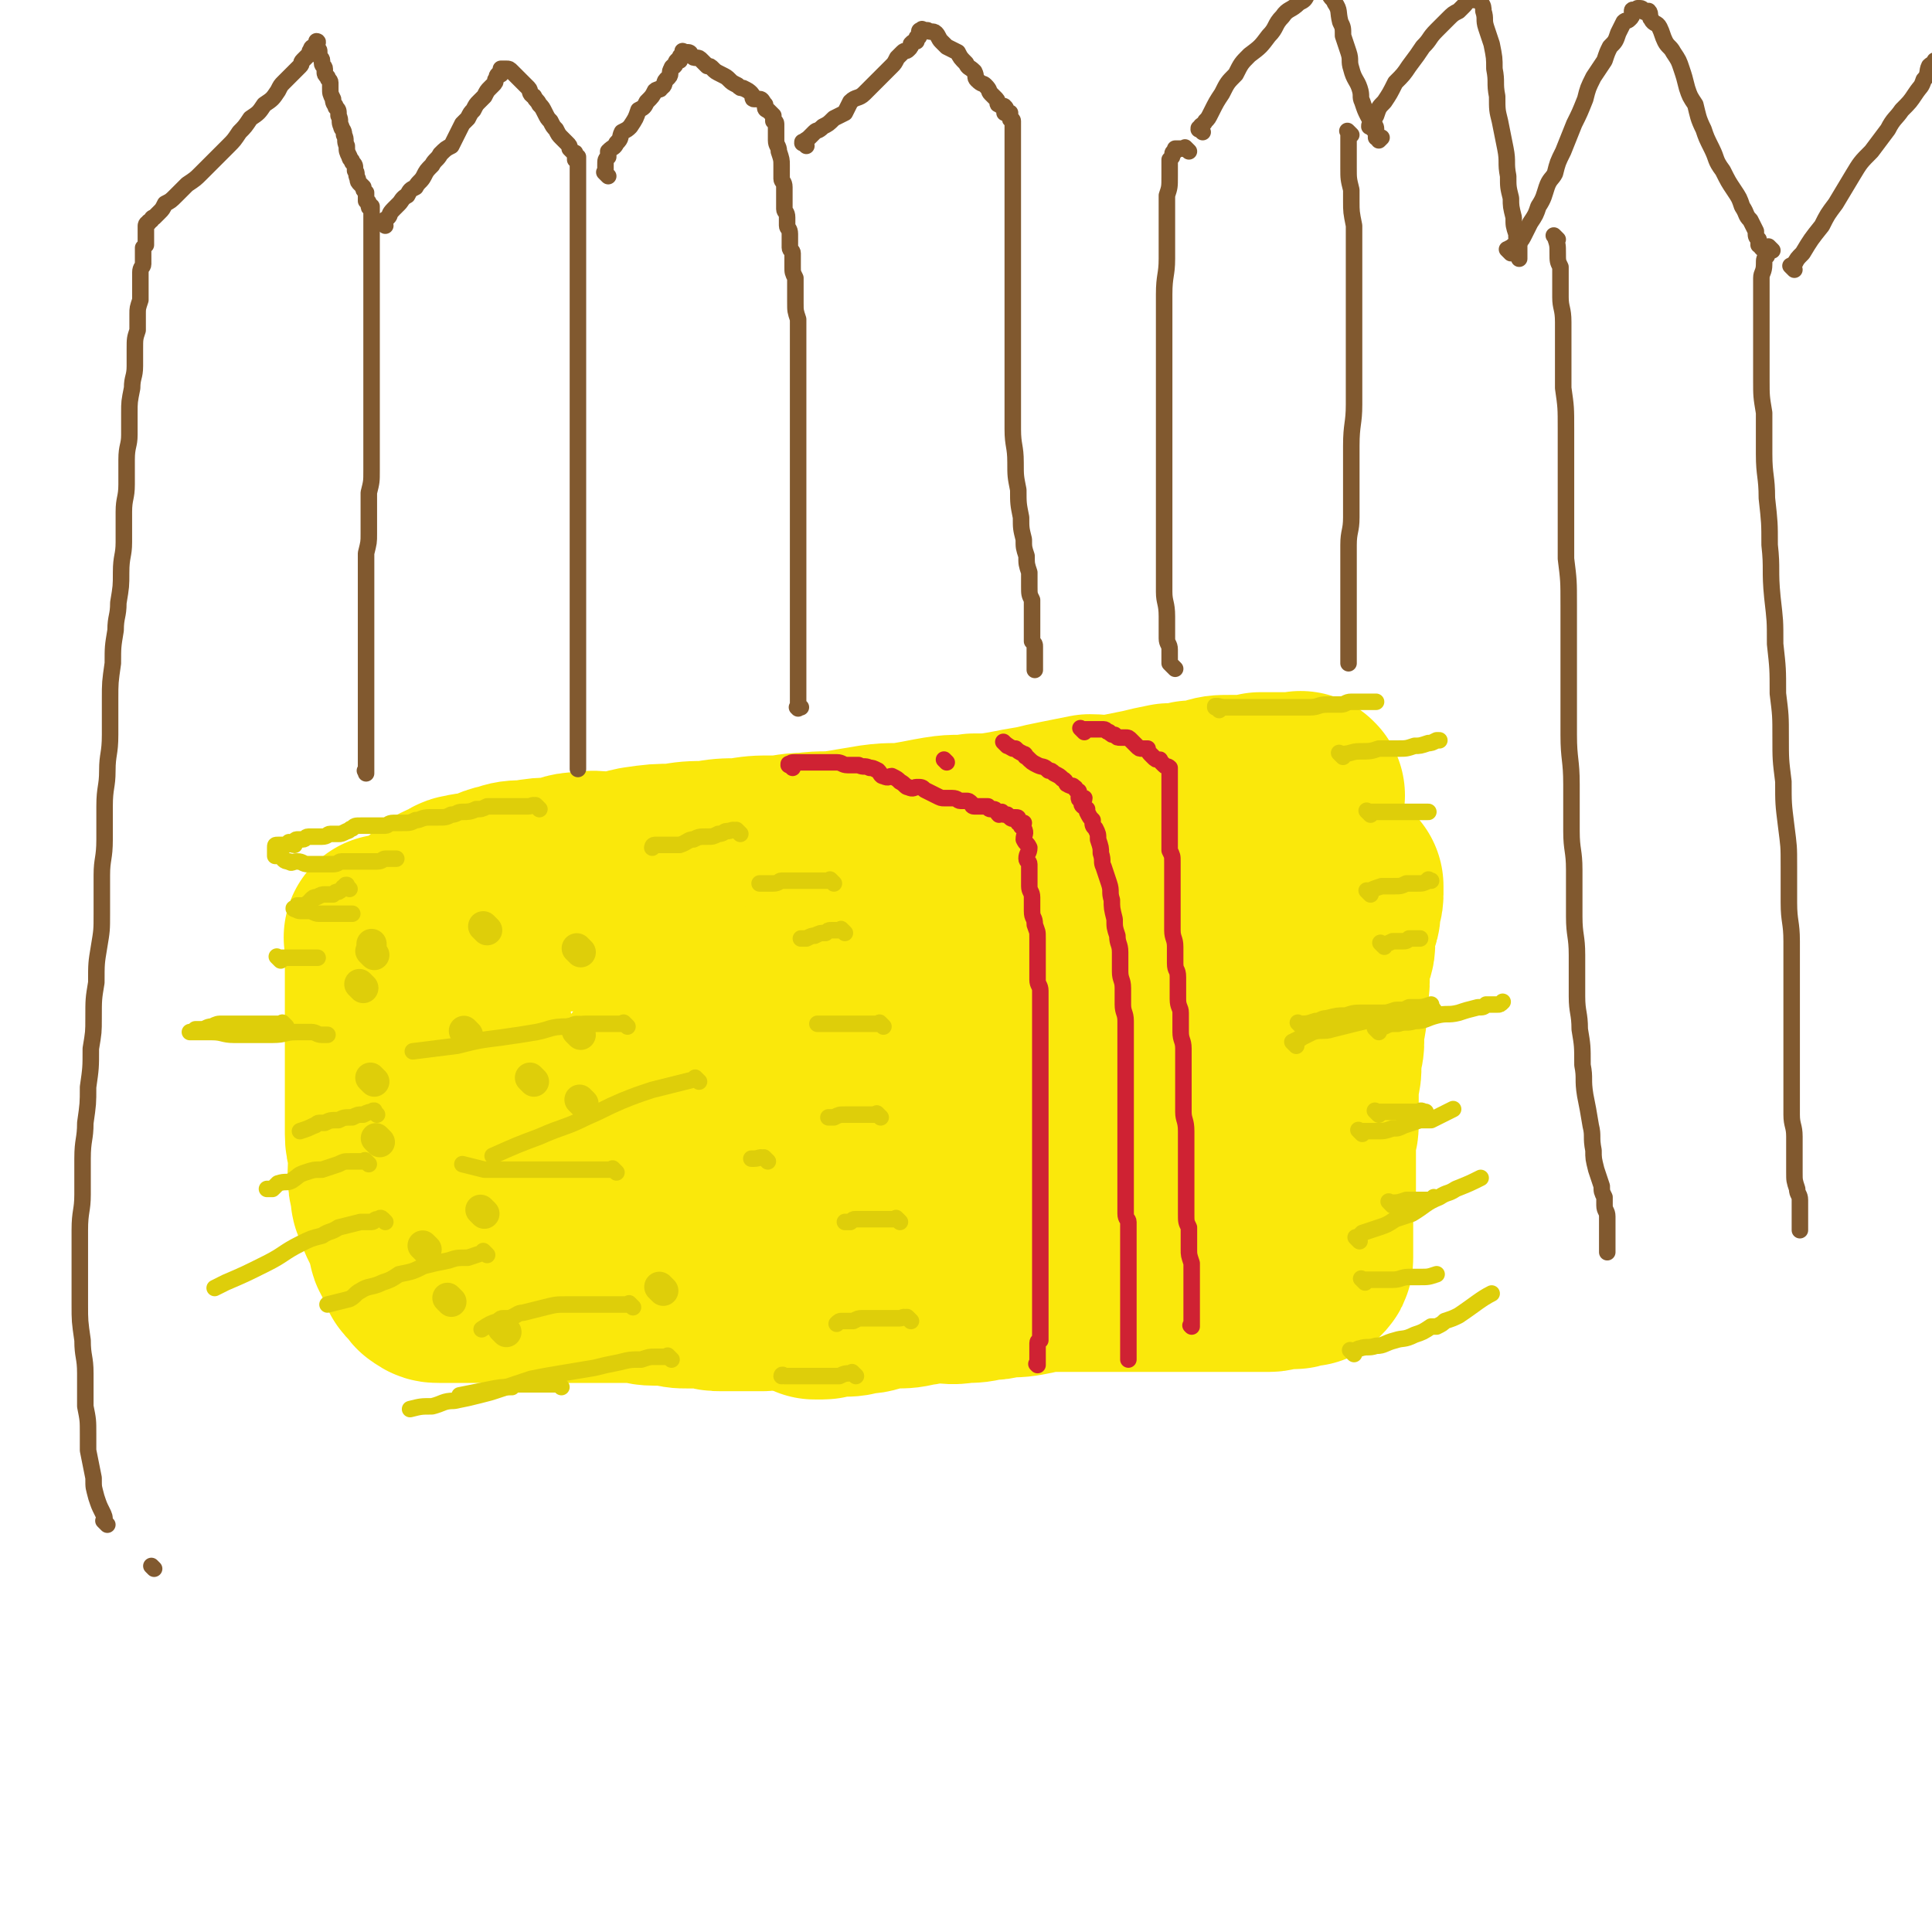 <svg viewBox='0 0 702 702' version='1.1' xmlns='http://www.w3.org/2000/svg' xmlns:xlink='http://www.w3.org/1999/xlink'><g fill='none' stroke='rgb(250,232,11)' stroke-width='75' stroke-linecap='round' stroke-linejoin='round'><path d='M142,342c-1,-1 -1,-1 -1,-1 -1,-1 0,0 0,0 0,0 0,0 0,0 0,2 0,2 0,3 0,2 0,2 0,4 0,3 0,3 0,5 0,2 0,2 0,3 0,4 0,4 0,7 0,4 0,4 0,7 0,4 0,4 0,7 0,3 0,3 0,7 0,4 0,4 0,7 0,4 0,4 0,7 0,4 0,4 0,7 0,4 0,4 0,7 0,4 1,3 1,7 1,3 0,3 0,7 0,3 0,3 1,7 0,2 0,2 1,4 1,3 1,3 2,5 1,2 1,2 2,4 1,2 1,2 1,4 1,2 0,2 1,3 0,1 1,1 1,2 1,1 0,1 1,2 0,1 0,1 1,2 0,1 0,1 1,2 0,0 1,0 1,0 1,1 0,1 1,2 0,0 0,1 1,1 1,1 1,1 3,1 1,0 1,0 3,0 2,0 2,0 5,0 2,0 2,0 5,0 3,0 3,0 6,0 4,0 4,0 7,0 4,0 4,0 7,0 3,0 3,0 7,0 3,0 3,0 7,0 4,0 4,0 8,0 3,0 3,0 7,0 4,0 4,0 8,0 4,0 4,1 8,1 3,0 3,0 6,0 3,1 3,1 6,1 4,0 4,0 7,0 3,1 3,1 5,1 2,0 2,0 5,0 1,0 1,0 3,0 1,0 1,0 2,0 1,0 1,0 2,0 1,0 1,0 2,0 0,0 0,0 1,0 1,0 1,0 1,-1 1,-1 0,-1 1,-2 1,-1 1,-1 2,-2 1,-2 1,-2 2,-4 1,-2 0,-2 1,-4 1,-3 1,-3 2,-5 1,-4 1,-4 2,-7 1,-4 1,-4 1,-7 0,-3 1,-3 1,-7 0,-3 0,-3 0,-7 0,-4 1,-4 1,-8 0,-4 0,-4 0,-7 0,-4 0,-4 0,-8 0,-4 0,-4 0,-8 0,-4 0,-4 0,-7 0,-4 0,-4 0,-8 0,-3 0,-3 0,-6 0,-3 0,-3 0,-5 0,-2 0,-2 0,-5 0,-2 0,-2 0,-4 0,-1 -1,-1 -1,-3 0,-1 0,-1 -1,-2 0,-1 0,-1 -1,-2 0,-1 0,-1 -1,-2 -1,0 -1,0 -3,-1 -1,0 -1,-1 -2,-1 -2,-1 -2,-1 -4,-2 -3,-1 -3,-1 -5,-1 -2,-1 -2,-1 -4,-1 -3,-1 -3,0 -6,-1 -3,-1 -3,-1 -6,-2 -4,-2 -4,-2 -7,-2 -4,-1 -4,-1 -8,-1 -5,-1 -5,-1 -9,-1 -4,-1 -4,-2 -8,-2 -4,-1 -4,-1 -8,-1 -5,-1 -5,-1 -10,-1 -4,-1 -4,-1 -9,-1 -3,0 -3,0 -7,0 -4,0 -4,0 -7,-1 -3,0 -3,-1 -6,-1 -2,0 -2,0 -5,0 -1,0 -1,0 -3,0 -1,0 -1,0 -2,0 -1,0 -1,1 -1,2 0,1 0,1 0,3 0,2 0,2 0,5 0,4 0,4 0,8 1,6 1,6 2,12 1,7 0,7 1,14 1,7 1,7 2,14 1,6 1,6 2,13 1,5 1,5 2,11 0,4 0,4 1,8 0,3 0,3 2,6 1,2 1,2 3,3 2,2 2,2 4,3 3,0 3,-1 6,-2 4,-1 4,-1 8,-3 5,-3 5,-3 10,-7 6,-4 6,-4 11,-8 5,-5 5,-5 10,-10 4,-4 3,-5 8,-9 3,-3 3,-3 6,-6 2,-3 1,-3 4,-6 1,-1 1,-1 2,-1 1,-1 1,-1 1,-1 1,0 0,1 0,2 0,2 0,2 0,5 0,3 -1,3 -1,7 -1,4 0,4 -1,8 -1,4 -1,4 -1,8 0,3 0,3 0,6 0,3 0,3 0,6 0,2 0,2 1,4 0,1 1,1 1,2 '/><path d='M161,333c-1,-1 -1,-1 -1,-1 -1,-1 0,0 0,0 0,0 0,0 0,0 0,0 0,0 0,0 -1,-1 0,0 0,0 1,-1 0,-2 1,-2 2,-2 2,-1 4,-2 2,-1 2,-2 4,-2 3,-1 3,0 6,-1 5,-1 4,-2 9,-3 3,-1 3,-1 7,-1 6,-1 6,-1 11,-1 5,-1 5,-2 9,-2 6,-1 6,0 11,0 5,0 5,-1 10,-2 7,-1 7,-1 13,-1 6,-1 6,-1 12,-1 6,-1 6,-1 12,-1 6,-1 6,-1 12,-1 6,0 6,-1 12,-1 7,-1 7,0 13,-1 6,-1 6,-1 12,-2 7,-1 7,0 13,-1 6,-1 5,-1 11,-2 6,-1 6,0 12,-1 6,0 6,0 12,-1 5,-1 5,-1 11,-2 4,-1 4,-1 9,-2 5,-1 5,-1 10,-2 5,0 5,1 10,0 5,-1 5,-1 10,-2 4,-1 4,-1 9,-2 4,0 4,0 8,-1 3,0 3,0 7,-1 3,-1 3,-1 7,-1 3,0 3,0 6,0 2,0 2,0 5,-1 3,0 3,0 5,0 1,0 1,0 3,0 1,0 1,0 2,0 1,0 1,0 2,0 1,0 1,0 2,0 0,0 0,0 0,0 1,0 1,0 1,0 0,0 0,0 0,0 0,0 0,0 0,0 -1,-1 0,0 0,0 '/><path d='M285,366c-1,-1 -1,-1 -1,-1 -1,-1 0,0 0,0 0,0 0,0 1,0 1,0 1,0 3,0 1,0 1,0 3,-1 2,0 2,0 4,-1 3,0 3,-1 6,-2 1,0 1,0 3,0 3,-1 3,-1 6,-2 3,0 3,0 6,-2 3,-1 3,-1 6,-2 4,-1 4,0 8,-1 4,-2 4,-2 8,-3 4,-1 4,-1 8,-2 3,-1 3,-1 7,-2 5,-1 5,-1 9,-2 5,-1 5,-1 9,-2 5,-1 5,-2 10,-2 3,-1 4,0 7,-1 5,-1 5,-1 10,-2 3,-1 3,-2 7,-2 4,-1 4,0 9,-1 4,-1 4,-1 9,-2 3,-1 4,0 7,-1 4,0 4,-1 7,-1 3,-1 3,-1 6,-1 3,-1 3,-1 6,-1 3,0 3,0 5,0 2,0 2,0 4,0 2,0 2,0 5,-1 2,0 2,0 4,-1 1,0 1,0 3,-1 1,0 1,-1 3,-1 1,0 1,0 3,0 1,0 1,-1 2,-1 1,0 1,0 3,0 1,0 1,-1 2,-1 1,-1 1,-1 2,-1 0,0 0,0 1,0 0,0 0,0 0,0 1,0 1,0 1,0 0,0 0,0 0,0 0,1 0,1 0,1 0,1 0,1 0,2 0,0 0,0 0,0 0,2 -1,2 -1,3 0,1 0,1 0,2 0,2 0,2 -1,4 -1,2 -1,2 -1,4 0,3 0,3 0,5 0,2 -1,2 -1,4 -1,3 -1,3 -1,5 0,3 0,3 0,5 0,2 -1,2 -1,5 0,3 0,3 0,6 0,3 -1,3 -1,6 0,2 0,2 0,5 0,2 -1,2 -1,5 0,2 0,2 0,4 0,3 -1,3 -1,5 0,2 0,2 0,4 0,2 0,2 0,3 0,2 0,2 0,4 0,2 0,2 0,4 0,2 0,2 -1,4 0,2 0,2 0,4 0,1 0,1 0,3 0,1 0,1 0,3 0,2 0,2 0,4 0,1 0,1 0,2 0,2 0,2 0,3 0,2 0,2 0,4 -1,1 -1,1 -1,2 0,2 0,2 0,4 0,0 0,0 0,1 0,1 0,1 0,2 0,1 0,1 0,2 0,1 0,1 0,2 0,0 0,0 0,1 0,1 0,1 0,2 0,0 0,0 0,0 0,1 0,1 0,1 0,1 0,1 0,1 0,1 0,1 0,1 0,1 0,1 0,2 0,1 0,1 0,1 0,1 0,1 -1,2 0,0 0,0 -1,0 -1,0 -1,0 -2,0 -1,0 -1,1 -2,1 -1,0 -1,0 -2,0 -1,0 -1,0 -3,0 -2,0 -2,1 -4,1 -1,0 -1,0 -3,0 -3,0 -3,0 -5,0 -4,0 -4,0 -7,0 -3,0 -3,0 -6,0 -4,0 -4,0 -7,0 -4,0 -4,0 -8,0 -4,0 -4,0 -8,0 -4,0 -4,0 -8,0 -5,0 -5,0 -9,0 -4,0 -4,0 -9,0 -4,0 -4,0 -8,0 -4,0 -4,0 -8,1 -5,1 -5,1 -10,1 -4,1 -4,1 -7,1 -4,1 -4,1 -8,1 -5,1 -5,0 -10,0 -4,0 -4,1 -7,1 -4,1 -4,1 -8,1 -3,0 -3,0 -7,1 -3,1 -3,1 -6,1 -3,1 -3,1 -6,1 -2,0 -2,0 -4,0 -2,0 -2,1 -3,1 -1,0 -1,0 -2,0 -1,0 -1,0 -1,0 1,-1 2,-2 4,-3 3,-2 4,-1 8,-3 6,-3 5,-3 11,-7 8,-4 8,-4 16,-7 9,-5 9,-5 18,-9 10,-5 10,-5 20,-10 10,-5 10,-5 20,-9 10,-4 10,-4 19,-8 7,-3 7,-3 15,-7 6,-2 6,-2 11,-5 5,-2 5,-2 9,-4 3,-1 3,-1 6,-3 1,0 1,-1 1,-1 1,-1 2,-1 2,-1 -1,-1 -2,-1 -3,-1 -3,0 -3,0 -6,0 -5,0 -5,0 -10,0 -6,1 -6,1 -12,2 -7,2 -7,1 -15,3 -7,2 -8,2 -15,5 -9,3 -9,3 -18,6 -7,3 -7,3 -13,7 -7,3 -7,4 -14,7 -6,2 -7,2 -12,4 -4,2 -3,3 -7,4 -1,1 -2,0 -3,1 -1,0 -2,2 -1,2 0,0 1,-1 2,-2 5,-2 5,-2 9,-3 7,-3 8,-2 14,-5 9,-3 9,-3 16,-7 8,-4 8,-4 15,-8 7,-3 7,-3 13,-6 5,-3 5,-3 9,-6 3,-2 3,-2 5,-4 1,-1 1,-2 1,-3 0,-1 -1,-1 -2,-1 -4,-1 -4,-1 -7,-1 -7,-1 -7,-1 -13,-1 -8,0 -8,1 -17,2 -10,2 -10,1 -20,4 -10,2 -9,2 -19,5 -9,3 -9,2 -18,5 -8,2 -8,3 -16,5 -5,2 -5,2 -10,4 -3,1 -3,1 -7,3 -1,0 -3,0 -2,1 3,0 5,0 10,-1 7,-1 7,-1 15,-3 9,-2 9,-2 18,-4 9,-2 9,-2 18,-5 7,-3 7,-3 15,-6 5,-2 5,-2 11,-5 3,-1 3,-1 6,-4 1,-1 1,-1 1,-2 0,-1 0,-1 -1,-1 -2,-1 -2,-2 -5,-2 -4,-1 -4,-1 -9,-1 -5,0 -5,1 -10,1 -6,1 -6,1 -11,1 -5,1 -5,0 -10,1 -1,0 -1,1 -2,1 -1,0 -1,0 -2,0 -5,2 -5,2 -9,4 '/></g>
<g fill='none' stroke='rgb(222,206,10)' stroke-width='11' stroke-linecap='round' stroke-linejoin='round'><path d='M136,347c-1,-1 -1,-1 -1,-1 -1,-1 0,0 0,0 0,0 0,0 0,0 0,-2 0,-2 0,-3 0,0 0,0 0,0 '/><path d='M177,338c-1,-1 -1,-1 -1,-1 -1,-1 0,0 0,0 0,0 0,0 0,0 0,0 0,0 0,0 '/><path d='M211,346c-1,-1 -1,-1 -1,-1 -1,-1 0,0 0,0 0,0 0,0 0,0 0,0 0,0 0,0 -1,-1 0,0 0,0 '/><path d='M132,359c-1,-1 -1,-1 -1,-1 -1,-1 0,0 0,0 0,0 0,0 0,0 '/><path d='M136,393c-1,-1 -1,-1 -1,-1 -1,-1 0,0 0,0 0,0 0,0 0,0 '/><path d='M138,415c-1,-1 -1,-1 -1,-1 -1,-1 0,0 0,0 0,0 0,0 0,0 0,0 0,0 0,0 '/><path d='M194,393c-1,-1 -1,-1 -1,-1 -1,-1 0,0 0,0 0,0 0,0 0,0 '/><path d='M170,376c-1,-1 -1,-1 -1,-1 -1,-1 0,0 0,0 0,0 0,0 0,0 0,0 0,0 0,0 -1,-1 0,0 0,0 '/><path d='M211,376c-1,-1 -1,-1 -1,-1 -1,-1 0,0 0,0 0,0 0,0 0,0 0,0 0,0 0,0 '/><path d='M212,401c-1,-1 -1,-1 -1,-1 -1,-1 0,0 0,0 0,0 0,0 0,0 '/><path d='M176,441c-1,-1 -1,-1 -1,-1 -1,-1 0,0 0,0 0,0 0,0 0,0 0,0 0,0 0,0 -1,-1 0,0 0,0 '/><path d='M155,454c-1,-1 -1,-1 -1,-1 -1,-1 0,0 0,0 0,0 0,0 0,0 '/><path d='M164,473c-1,-1 -1,-1 -1,-1 -1,-1 0,0 0,0 0,0 0,0 0,0 0,0 0,0 0,0 '/><path d='M184,484c-1,-1 -1,-1 -1,-1 -1,-1 0,0 0,0 0,0 0,0 0,0 0,0 0,0 0,0 -1,-1 0,0 0,0 '/><path d='M241,469c-1,-1 -1,-1 -1,-1 -1,-1 0,0 0,0 0,0 0,0 0,0 0,0 0,0 0,0 -1,-1 0,0 0,0 '/></g>
<g fill='none' stroke='rgb(222,206,10)' stroke-width='6' stroke-linecap='round' stroke-linejoin='round'><path d='M196,294c-1,-1 -1,-1 -1,-1 -1,-1 0,0 0,0 0,0 0,0 0,0 0,0 0,0 0,0 -1,-1 -2,0 -3,0 -1,0 -1,0 -2,0 0,0 0,0 -1,0 -1,0 -1,0 -3,0 -1,0 -1,0 -2,0 -2,0 -2,0 -3,0 -2,0 -2,0 -4,0 -2,1 -2,1 -4,1 -2,1 -3,1 -5,1 -2,0 -2,1 -4,1 -2,1 -2,1 -5,1 -1,0 -2,0 -3,0 -3,0 -3,1 -5,1 -2,1 -2,1 -5,1 -1,0 -2,0 -3,0 -2,0 -2,1 -3,1 -2,0 -2,0 -3,0 -2,0 -2,0 -3,0 -2,0 -2,0 -3,0 -2,0 -2,0 -3,1 -1,0 -1,1 -2,1 -2,1 -2,1 -3,1 -2,0 -2,0 -3,0 -1,0 -1,1 -3,1 -1,0 -1,0 -2,0 -1,0 -2,0 -3,0 -1,0 -1,1 -2,1 -1,0 -1,0 -2,0 -1,0 -1,1 -1,2 -1,0 -1,-1 -2,-1 0,0 0,1 -1,1 -1,0 -1,0 -2,0 0,0 0,0 0,0 -1,0 -1,0 -1,0 -1,0 -1,0 -1,1 0,0 0,0 0,1 0,0 0,0 0,0 0,1 0,1 0,1 0,1 0,1 0,1 0,0 1,0 1,0 1,0 1,0 1,0 1,1 1,2 3,2 1,1 1,0 3,0 2,0 2,1 4,1 1,0 1,0 3,0 3,0 3,0 6,0 2,0 2,-1 3,-1 3,0 3,0 5,0 2,0 2,0 4,0 2,0 2,0 4,0 2,0 2,-1 3,-1 1,0 1,0 2,0 1,0 1,0 2,0 0,0 0,0 0,0 '/><path d='M127,323c-1,-1 -1,-1 -1,-1 -1,-1 0,0 0,0 0,0 0,0 0,0 0,0 0,-1 0,0 -2,0 -1,1 -3,2 -1,0 -1,0 -2,1 -2,0 -2,0 -3,0 -1,0 -1,0 -3,1 -1,0 -1,0 -2,1 -1,1 0,1 -1,1 -1,1 -1,1 -2,1 -1,0 -1,0 -2,0 0,0 0,1 0,1 0,1 -2,0 -1,0 0,0 1,1 2,1 2,0 2,0 3,0 2,0 2,1 4,1 2,0 3,0 5,0 1,0 1,0 2,0 1,0 1,0 2,0 1,0 1,0 2,0 1,0 1,0 1,0 0,0 0,0 0,0 '/><path d='M102,349c-1,-1 -1,-1 -1,-1 -1,-1 0,0 0,0 0,0 0,0 0,0 2,0 2,0 4,0 1,0 1,0 3,0 1,0 1,0 2,0 1,0 1,0 2,0 0,0 0,0 1,0 0,0 0,0 1,0 0,0 0,0 0,0 0,0 0,0 0,0 1,0 1,0 1,0 0,0 0,0 0,0 1,0 0,0 0,0 '/><path d='M443,258c-1,-1 -1,-1 -1,-1 -1,-1 0,0 0,0 0,0 0,0 0,0 0,0 -1,0 0,0 0,-1 1,0 3,0 1,0 1,0 2,0 1,0 1,0 2,0 2,0 2,0 4,0 3,0 3,0 6,0 3,0 3,0 6,0 3,0 3,0 6,0 2,0 2,0 5,0 3,0 3,-1 6,-1 2,0 2,0 5,0 2,0 2,-1 4,-1 2,0 2,0 3,0 1,0 1,0 2,0 1,0 1,0 2,0 1,0 1,0 2,0 '/><path d='M488,275c-1,-1 -1,-1 -1,-1 -1,-1 0,0 0,0 0,0 0,0 0,0 4,0 4,-1 7,-1 4,0 4,0 7,-1 4,0 4,0 7,0 3,0 3,0 6,-1 2,0 2,0 5,-1 1,0 1,0 3,-1 0,0 0,0 0,0 0,0 0,0 0,0 1,0 1,0 1,0 '/><path d='M498,296c-1,-1 -1,-1 -1,-1 -1,-1 0,0 0,0 0,0 0,0 0,0 2,0 2,0 4,0 2,0 2,0 3,0 2,0 2,0 4,0 2,0 2,0 3,0 2,0 2,0 4,0 1,0 1,0 2,0 1,0 1,0 2,0 0,0 0,0 0,0 0,0 0,0 0,0 0,0 0,0 0,0 '/><path d='M498,325c-1,-1 -1,-1 -1,-1 -1,-1 0,0 0,0 0,0 0,0 0,0 2,-1 2,-1 5,-2 2,0 2,0 4,0 3,0 3,0 5,-1 2,0 2,0 4,0 2,0 2,0 4,-1 0,0 0,0 0,0 0,0 -1,0 0,0 0,-1 0,0 1,0 '/><path d='M503,344c-1,-1 -1,-1 -1,-1 -1,-1 0,0 0,0 0,0 0,0 0,0 2,0 2,0 4,-1 1,0 1,0 3,0 2,0 2,0 3,-1 2,0 2,0 3,0 0,0 0,0 0,0 1,0 1,0 1,0 '/><path d='M508,369c-1,-1 -1,-1 -1,-1 -1,-1 0,0 0,0 3,0 3,0 6,0 2,0 2,-1 3,-1 2,0 2,0 4,0 0,0 0,0 1,0 0,0 0,0 0,0 '/><path d='M501,405c-1,-1 -1,-1 -1,-1 -1,-1 0,0 0,0 0,0 0,0 0,0 2,0 2,0 4,0 2,0 2,0 4,0 3,0 3,0 5,0 2,0 2,0 3,0 0,0 0,0 0,0 0,0 -1,0 0,0 0,-1 1,0 2,0 '/><path d='M506,438c-1,-1 -1,-1 -1,-1 -1,-1 0,0 0,0 0,0 0,0 0,0 3,0 3,0 6,-1 2,0 2,0 3,0 2,0 2,0 4,0 2,0 2,0 3,-1 0,0 0,0 0,0 0,0 0,0 0,0 '/><path d='M496,466c-1,-1 -1,-1 -1,-1 -1,-1 0,0 0,0 0,0 0,0 0,0 3,0 3,0 6,0 3,0 3,0 5,0 3,0 3,-1 6,-1 2,0 2,0 4,0 0,0 0,0 0,0 0,0 0,0 0,0 3,0 3,0 6,-1 '/><path d='M492,492c-1,-1 -1,-1 -1,-1 -1,-1 0,0 0,0 0,0 0,0 0,0 2,0 2,-1 3,-1 3,-1 3,0 6,-1 3,0 3,-1 7,-2 3,-1 3,0 7,-2 3,-1 3,-1 6,-3 1,0 1,0 2,0 2,-1 2,-1 3,-2 3,-1 3,-1 5,-2 6,-4 8,-6 12,-8 '/><path d='M494,451c-1,-1 -1,-1 -1,-1 -1,-1 0,0 0,0 0,0 0,0 0,0 1,-1 1,-1 2,-2 3,-1 3,-1 6,-2 3,-1 3,-1 6,-3 3,-1 3,-1 6,-2 5,-3 5,-4 10,-6 3,-2 3,-1 6,-3 5,-2 5,-2 9,-4 '/><path d='M495,412c-1,-1 -1,-1 -1,-1 -1,-1 0,0 0,0 0,0 0,0 0,0 3,0 3,0 6,0 3,0 3,0 6,-1 2,0 2,0 4,-1 3,-1 3,-1 6,-2 1,0 1,0 2,0 1,0 1,0 2,0 4,-2 6,-3 8,-4 '/><path d='M501,375c-1,-1 -1,-1 -1,-1 -1,-1 0,0 0,0 0,0 0,0 0,0 1,0 1,-1 3,-1 2,-1 2,-1 5,-1 3,-1 3,0 6,-1 4,0 4,-1 8,-2 4,-1 4,0 8,-1 3,-1 3,-1 7,-2 2,0 2,0 3,-1 2,0 2,0 4,0 1,0 1,0 2,-1 '/><path d='M471,380c-1,-1 -1,-1 -1,-1 -1,-1 0,0 0,0 0,0 0,-1 1,-1 1,-1 1,0 2,-1 2,-1 2,-1 4,-2 3,-1 4,0 7,-1 4,-1 4,-1 8,-2 4,-1 4,-1 9,-2 4,-1 4,-1 7,-3 2,0 2,0 4,-1 1,0 1,0 2,0 0,0 0,0 1,0 2,0 2,0 5,-1 '/><path d='M473,373c-1,-1 -1,-1 -1,-1 -1,-1 0,0 0,0 3,0 3,0 6,-1 2,0 2,-1 4,-1 4,-1 4,-1 7,-1 3,-1 3,-1 7,-1 3,0 3,0 6,0 2,0 2,0 5,-1 1,0 1,0 2,0 0,0 0,0 0,0 0,0 0,0 0,0 '/><path d='M269,303c-1,-1 -1,-1 -1,-1 -1,-1 0,0 0,0 0,0 0,0 0,0 0,0 0,0 0,0 -2,-1 -2,0 -4,0 -1,0 -1,1 -3,1 -2,1 -2,1 -4,1 -3,0 -3,0 -5,1 -2,0 -2,1 -5,2 -2,0 -2,0 -5,0 -2,0 -3,0 -4,0 -1,0 -1,1 -1,1 0,0 0,0 0,0 '/><path d='M303,321c-1,-1 -1,-1 -1,-1 -1,-1 0,0 0,0 -2,0 -2,0 -5,0 -1,0 -1,0 -3,0 -3,0 -3,0 -5,0 -2,0 -3,0 -5,0 -1,0 -1,1 -3,1 -2,0 -2,0 -4,0 -1,0 -1,0 -1,0 0,0 0,0 0,0 '/><path d='M307,339c-1,-1 -1,-1 -1,-1 -1,-1 0,0 0,0 0,0 0,0 0,0 -2,0 -2,0 -4,0 -1,0 -1,0 -2,1 -2,0 -2,0 -4,1 -1,0 -1,0 -3,1 -1,0 -1,0 -2,0 0,0 0,0 0,0 0,0 0,0 0,0 '/><path d='M321,373c-1,-1 -1,-1 -1,-1 -1,-1 0,0 0,0 0,0 0,0 0,0 -2,0 -2,0 -5,0 -1,0 -1,0 -3,0 -2,0 -2,0 -3,0 -2,0 -2,0 -3,0 -2,0 -2,0 -4,0 -1,0 -1,0 -3,0 -1,0 -1,0 -2,0 0,0 0,0 0,0 0,0 0,0 0,0 '/><path d='M320,406c-1,-1 -1,-1 -1,-1 -1,-1 0,0 0,0 0,0 0,0 0,0 -2,0 -2,0 -4,0 -1,0 -1,0 -2,0 -2,0 -2,0 -3,0 -2,0 -2,0 -3,0 -2,0 -2,0 -4,1 -1,0 -1,0 -2,0 0,0 0,0 0,0 0,0 0,0 0,0 '/><path d='M327,444c-1,-1 -1,-1 -1,-1 -1,-1 0,0 0,0 0,0 0,0 0,0 -2,0 -2,0 -4,0 -1,0 -1,0 -2,0 -1,0 -1,0 -3,0 -1,0 -1,0 -3,0 -1,0 -1,0 -3,0 -1,0 -1,0 -2,1 0,0 0,0 -1,0 0,0 0,0 -1,0 0,0 0,0 0,0 0,0 0,0 0,0 '/><path d='M331,480c-1,-1 -1,-1 -1,-1 -1,-1 0,0 0,0 0,0 0,0 0,0 0,0 0,0 0,0 -2,-1 -2,0 -3,0 -1,0 -1,0 -2,0 -2,0 -2,0 -3,0 -1,0 -1,0 -3,0 -1,0 -1,0 -2,0 -2,0 -2,0 -4,0 -1,0 -1,0 -3,1 -2,0 -2,0 -4,0 -1,0 -1,0 -2,1 0,0 0,0 0,0 0,0 0,0 0,0 '/><path d='M311,500c-1,-1 -1,-1 -1,-1 -1,-1 0,0 0,0 0,0 0,0 0,0 -3,0 -3,0 -5,1 -2,0 -2,0 -3,0 -3,0 -3,0 -5,0 -3,0 -3,0 -5,0 -2,0 -2,0 -4,0 -2,0 -2,0 -3,0 0,0 0,0 0,0 0,0 0,0 0,0 -1,-1 -1,0 -1,0 '/><path d='M279,422c-1,-1 -1,-1 -1,-1 -1,-1 0,0 0,0 0,0 0,0 0,0 0,0 0,0 0,0 -2,-1 -2,0 -4,0 0,0 0,0 -1,0 0,0 0,0 0,0 '/><path d='M104,373c-1,-1 -1,-1 -1,-1 -1,-1 0,0 0,0 0,0 0,0 0,0 0,0 0,0 0,0 -1,-1 0,0 0,0 -2,0 -2,0 -4,0 -1,0 -1,0 -3,0 -2,0 -2,0 -4,0 -2,0 -2,0 -5,0 -3,0 -3,0 -6,0 -2,0 -2,0 -4,1 -2,0 -2,1 -4,1 -1,0 -1,0 -2,0 -1,1 -2,1 -2,1 0,0 0,0 1,0 1,0 1,0 2,0 3,0 3,0 5,0 4,0 4,1 8,1 4,0 4,0 8,0 3,0 3,0 6,0 5,0 4,-1 9,-1 2,0 2,0 5,0 2,0 2,1 4,1 1,0 1,0 2,0 '/><path d='M137,405c-1,-1 -1,-1 -1,-1 -1,-1 0,0 0,0 0,0 0,0 0,0 0,0 0,-1 0,0 -2,0 -2,0 -4,1 -2,0 -2,0 -4,1 -3,0 -3,0 -5,1 -3,0 -3,0 -5,1 0,0 0,0 -1,0 0,0 0,0 -1,0 -1,0 -1,1 -2,1 -2,1 -2,1 -5,2 '/><path d='M134,423c-1,-1 -1,-1 -1,-1 -1,-1 0,0 0,0 0,0 0,0 0,0 -3,0 -3,0 -6,0 -2,0 -2,0 -4,1 -3,1 -3,1 -6,2 -3,0 -3,0 -6,1 -3,1 -2,1 -5,3 -2,1 -2,0 -5,1 -1,1 -1,1 -2,2 -1,0 -2,0 -2,0 '/><path d='M140,444c-1,-1 -1,-1 -1,-1 -1,-1 -1,0 -2,0 -1,0 -1,1 -2,1 -2,0 -2,0 -4,0 -4,1 -4,1 -8,2 -3,2 -3,1 -6,3 -4,1 -4,1 -8,3 -6,3 -6,4 -12,7 -8,4 -8,4 -15,7 -2,1 -2,1 -4,2 '/><path d='M177,456c-1,-1 -1,-1 -1,-1 -1,-1 0,0 0,0 0,0 0,0 0,0 -3,1 -3,1 -6,2 -4,0 -4,0 -7,1 -5,1 -5,1 -9,2 -4,2 -4,2 -9,3 -3,2 -3,2 -6,3 -4,2 -5,1 -8,3 -2,1 -2,2 -4,3 -4,1 -4,1 -8,2 '/><path d='M224,426c-1,-1 -1,-1 -1,-1 -1,-1 0,0 0,0 -1,0 -2,0 -4,0 -2,0 -2,0 -4,0 -4,0 -4,0 -7,0 -4,0 -4,0 -8,0 -5,0 -5,0 -9,0 -4,0 -4,0 -7,0 -1,0 -1,0 -3,0 0,0 0,0 -1,0 -2,0 -2,0 -4,0 -4,-1 -4,-1 -8,-2 '/><path d='M254,393c-1,-1 -1,-1 -1,-1 -1,-1 0,0 0,0 0,0 0,0 0,0 -4,1 -4,1 -8,2 -4,1 -4,1 -8,2 -6,2 -6,2 -11,4 -7,3 -6,3 -13,6 -8,4 -8,3 -17,7 -8,3 -8,3 -17,7 '/><path d='M228,373c-1,-1 -1,-1 -1,-1 -1,-1 0,0 0,0 -2,0 -3,0 -6,0 -3,0 -3,0 -6,0 -4,0 -4,0 -9,1 -6,0 -6,1 -11,2 -6,1 -6,1 -13,2 -8,1 -8,1 -16,3 -8,1 -8,1 -16,2 '/><path d='M230,475c-1,-1 -1,-1 -1,-1 -1,-1 0,0 0,0 -4,0 -4,0 -9,0 -3,0 -3,0 -6,0 -4,0 -4,0 -8,0 -4,0 -4,0 -8,1 -4,1 -4,1 -8,2 -2,0 -2,1 -5,2 -1,0 -1,0 -2,0 -1,0 -1,0 -2,1 -3,1 -3,1 -6,3 '/><path d='M244,494c-1,-1 -1,-1 -1,-1 -1,-1 0,0 0,0 -2,0 -2,0 -5,0 -2,0 -2,0 -5,1 -4,0 -4,0 -8,1 -5,1 -5,1 -9,2 -6,1 -6,1 -12,2 -6,1 -6,1 -11,2 -6,2 -6,2 -12,4 -3,1 -3,1 -7,2 -4,1 -4,1 -9,2 -4,0 -4,1 -8,2 -4,0 -4,0 -8,1 '/><path d='M204,504c-1,-1 -1,-1 -1,-1 -1,-1 0,0 0,0 -2,0 -3,0 -6,0 -3,0 -3,0 -5,0 -2,0 -2,0 -4,0 -1,0 -1,0 -2,1 -4,0 -4,0 -9,1 -5,1 -5,1 -10,2 '/></g>
<g fill='none' stroke='rgb(207,34,51)' stroke-width='6' stroke-linecap='round' stroke-linejoin='round'><path d='M344,277c-1,-1 -1,-1 -1,-1 '/><path d='M288,279c-1,-1 -1,-1 -1,-1 -1,-1 0,0 0,0 0,0 0,0 0,0 0,0 -1,0 0,0 0,-1 1,-1 2,-1 1,0 1,0 2,0 1,0 1,0 2,0 2,0 2,0 3,0 2,0 2,0 4,0 2,0 2,0 4,0 2,0 2,1 4,1 2,0 2,0 4,0 2,1 2,0 4,1 1,0 1,0 3,1 1,1 1,2 2,2 2,1 2,0 3,0 2,1 2,1 3,2 2,1 2,2 3,2 2,1 2,0 3,0 2,0 2,0 3,1 2,1 2,1 4,2 2,1 2,1 3,1 2,0 2,0 3,0 2,0 2,1 3,1 1,0 1,0 2,0 1,0 1,0 2,1 0,0 0,1 1,1 1,0 1,0 2,0 0,0 0,0 1,0 1,0 1,0 2,0 0,0 0,1 1,1 0,0 0,0 1,0 1,0 1,1 2,2 0,0 0,-1 1,-1 0,0 0,1 1,1 0,0 0,0 1,0 0,0 0,0 1,1 0,0 0,0 0,0 1,1 1,0 1,0 0,0 1,0 1,0 1,0 1,0 1,1 0,0 0,1 0,1 1,0 1,0 2,0 0,0 -1,1 -1,1 0,1 1,0 1,1 1,2 0,2 0,4 0,0 0,0 0,0 1,2 1,1 2,3 0,2 -1,2 -1,4 0,1 1,1 1,2 0,2 0,2 0,4 0,2 0,2 0,4 0,2 1,2 1,4 0,3 0,3 0,5 0,3 1,2 1,5 1,3 1,2 1,5 0,2 0,2 0,5 0,2 0,2 0,4 0,3 0,3 0,6 0,2 1,2 1,4 0,3 0,3 0,6 0,2 0,2 0,4 0,2 0,2 0,5 0,2 0,2 0,5 0,3 0,3 0,5 0,2 0,2 0,4 0,2 0,2 0,4 0,3 0,3 0,5 0,3 0,3 0,5 0,2 0,2 0,5 0,2 0,2 0,5 0,2 0,2 0,4 0,2 0,2 0,5 0,2 0,2 0,4 0,3 0,3 0,6 0,2 0,2 0,4 0,2 0,2 0,4 0,2 0,2 0,4 0,2 0,2 0,4 0,1 0,1 0,2 0,2 0,2 0,4 0,2 0,2 0,5 0,1 0,1 0,2 0,2 0,2 0,4 0,2 0,2 0,3 0,1 0,1 0,2 0,2 0,2 0,3 0,1 0,1 0,2 0,2 0,2 0,4 0,1 0,1 0,1 0,1 0,1 0,2 0,1 0,1 0,2 0,1 0,1 0,2 0,0 0,0 0,1 0,0 -1,0 -1,1 0,1 0,1 0,2 0,0 0,0 0,1 0,0 0,0 0,0 0,1 0,1 0,2 0,0 0,0 0,1 0,0 0,0 0,1 0,0 0,0 0,0 0,1 0,1 0,1 0,0 0,0 0,0 0,0 0,0 0,0 -1,-1 0,0 0,0 '/><path d='M394,266c-1,-1 -1,-1 -1,-1 -1,-1 0,0 0,0 0,0 0,0 0,0 0,0 0,0 0,0 -1,-1 0,0 0,0 1,0 1,0 2,0 1,0 1,0 2,0 1,0 1,0 2,0 1,0 1,0 2,0 1,0 1,1 2,1 1,1 1,1 2,1 1,1 1,1 2,1 1,0 1,0 2,0 1,0 1,0 2,1 1,1 1,1 2,2 1,1 1,1 2,1 1,0 1,0 2,0 0,0 0,1 1,2 0,0 0,0 0,0 1,1 1,1 1,1 1,1 1,1 2,1 1,0 0,0 1,1 0,0 0,0 0,0 1,1 1,1 1,1 1,1 1,0 2,1 0,1 0,1 0,2 0,0 0,0 0,1 0,0 0,0 0,0 0,1 0,1 0,2 0,1 0,1 0,3 0,1 0,1 0,2 0,2 0,2 0,3 0,2 0,2 0,4 0,2 0,2 0,3 0,3 0,3 0,5 0,2 0,2 0,5 1,2 1,2 1,4 0,3 0,3 0,6 0,4 0,4 0,7 0,3 0,3 0,6 0,3 0,3 0,6 0,3 1,3 1,6 0,3 0,3 0,6 0,3 1,2 1,5 0,4 0,4 0,8 0,3 1,3 1,5 0,4 0,4 0,7 0,3 1,3 1,6 0,3 0,3 0,6 0,3 0,3 0,6 0,3 0,3 0,6 0,2 0,2 0,5 0,3 1,3 1,7 0,2 0,2 0,4 0,3 0,3 0,6 0,3 0,3 0,6 0,2 0,2 0,4 0,3 0,3 0,5 0,3 0,3 0,5 0,3 0,3 1,5 0,2 0,2 0,4 0,2 0,2 0,4 0,2 0,2 1,5 0,1 0,1 0,3 0,2 0,2 0,4 0,1 0,1 0,3 0,1 0,1 0,2 0,0 0,0 0,1 0,1 0,1 0,2 0,1 0,1 0,2 0,0 0,0 0,1 0,1 0,1 0,1 0,1 0,1 0,1 0,1 0,1 0,1 0,1 0,1 0,1 0,1 0,1 0,1 0,0 0,0 0,0 0,0 0,0 0,0 -1,-1 0,0 0,0 '/><path d='M366,271c-1,-1 -1,-1 -1,-1 -1,-1 0,0 0,0 0,0 0,0 0,0 0,0 -1,-1 0,0 0,0 1,1 3,2 0,0 0,0 1,0 1,1 1,1 3,2 1,0 0,1 1,1 2,2 2,2 4,3 2,1 2,0 4,2 1,0 1,0 2,1 2,1 2,1 3,2 2,1 1,2 2,2 1,1 2,0 2,1 1,0 1,1 1,1 1,1 1,0 1,1 0,1 0,2 0,2 0,1 1,0 2,0 0,1 -1,1 -1,2 0,1 1,1 2,2 0,0 0,0 0,1 1,2 1,2 2,3 0,2 0,2 1,3 1,2 1,2 1,4 1,3 1,3 1,5 1,3 0,3 1,5 1,3 1,3 2,6 1,3 0,3 1,6 0,3 0,3 1,7 0,3 0,3 1,6 0,3 1,3 1,6 0,4 0,4 0,7 0,3 1,3 1,6 0,3 0,3 0,6 0,3 1,3 1,6 0,3 0,3 0,6 0,3 0,3 0,5 0,3 0,3 0,6 0,3 0,3 0,5 0,3 0,3 0,5 0,3 0,3 0,5 0,3 0,3 0,6 0,2 0,2 0,4 0,3 0,3 0,6 0,3 0,3 0,5 0,2 0,2 0,5 0,2 0,2 0,4 0,3 0,3 0,5 0,2 0,2 0,3 0,2 1,2 1,3 0,2 0,2 0,4 0,2 0,2 0,3 0,2 0,2 0,3 0,2 0,2 0,3 0,1 0,1 0,2 0,1 0,1 0,2 0,2 0,2 0,3 0,1 0,1 0,2 0,1 0,1 0,2 0,1 0,1 0,2 0,1 0,1 0,2 0,1 0,1 0,3 0,0 0,0 0,1 0,1 0,1 0,2 0,1 0,1 0,2 0,0 0,0 0,1 0,1 0,1 0,2 0,0 0,0 0,1 0,1 0,1 0,2 0,0 0,0 0,0 0,1 0,1 0,1 0,1 0,1 0,1 0,1 0,1 0,1 0,1 0,1 0,1 0,1 0,1 0,1 0,1 0,1 0,1 0,1 0,1 0,1 0,1 0,1 0,1 0,0 0,0 0,0 0,0 0,0 0,0 '/></g>
<g fill='none' stroke='rgb(129,89,47)' stroke-width='6' stroke-linecap='round' stroke-linejoin='round'><path d='M39,554c-1,-1 -1,-1 -1,-1 -1,-1 0,0 0,0 0,0 0,0 0,0 0,-2 0,-2 -1,-4 -1,-2 -1,-2 -2,-5 -1,-4 -1,-3 -1,-7 -1,-5 -1,-5 -2,-10 0,-3 0,-3 0,-6 0,-5 0,-5 -1,-10 0,-6 0,-6 0,-12 0,-6 -1,-6 -1,-12 -1,-7 -1,-7 -1,-13 0,-6 0,-7 0,-13 0,-7 0,-7 0,-14 0,-7 1,-7 1,-13 0,-7 0,-7 0,-13 0,-7 1,-7 1,-13 1,-7 1,-7 1,-13 1,-7 1,-7 1,-14 1,-6 1,-6 1,-11 0,-7 0,-7 1,-13 0,-7 0,-7 1,-13 1,-6 1,-6 1,-12 0,-7 0,-7 0,-14 0,-6 1,-6 1,-13 0,-6 0,-6 0,-12 0,-7 1,-7 1,-13 0,-6 1,-6 1,-13 0,-6 0,-6 0,-13 0,-6 0,-6 1,-13 0,-6 0,-6 1,-12 0,-5 1,-5 1,-10 1,-6 1,-6 1,-11 0,-6 1,-6 1,-11 0,-6 0,-6 0,-11 0,-5 1,-5 1,-10 0,-4 0,-4 0,-9 0,-5 1,-5 1,-9 0,-4 0,-4 0,-8 0,-4 0,-4 1,-9 0,-4 1,-4 1,-8 0,-3 0,-3 0,-6 0,-4 0,-4 1,-7 0,-3 0,-3 0,-6 0,-2 0,-2 1,-5 0,-3 0,-3 0,-5 0,-3 0,-3 0,-5 0,-2 1,-2 1,-3 0,-1 0,-1 0,-2 0,-2 0,-2 0,-4 0,0 0,0 1,-1 0,0 0,0 0,-1 0,-1 0,-1 0,-2 0,-1 0,-1 0,-1 0,-1 0,-1 0,-1 0,-1 0,-1 0,-1 0,0 0,0 0,-1 0,0 0,0 0,0 0,0 0,-1 1,-1 0,-1 0,0 1,-1 0,0 0,-1 1,-1 1,-1 1,-1 2,-2 1,-1 1,-1 2,-3 2,-1 2,-1 4,-3 2,-2 2,-2 4,-4 3,-2 3,-2 5,-4 3,-3 3,-3 5,-5 2,-2 2,-2 5,-5 2,-2 2,-2 4,-5 2,-2 2,-2 4,-5 3,-2 3,-2 5,-5 3,-2 3,-2 5,-5 1,-2 1,-2 2,-3 2,-2 2,-2 3,-3 2,-2 2,-2 3,-3 1,-1 0,-1 1,-2 1,-1 1,-1 2,-2 1,-1 0,-1 1,-2 0,-1 1,-1 1,-1 1,-1 1,-1 1,-1 1,-1 0,-1 0,-1 0,0 0,0 0,0 0,1 0,1 0,1 0,1 0,1 0,1 0,1 0,1 0,1 1,0 1,0 1,1 0,0 0,1 0,1 0,1 1,1 1,2 0,1 0,1 0,1 0,1 1,1 1,2 0,1 0,1 0,1 0,1 0,1 1,2 0,1 1,1 1,2 0,1 0,1 0,2 0,2 0,2 1,4 0,2 1,2 1,3 1,1 1,1 1,3 1,2 0,2 1,4 0,1 1,1 1,3 1,2 0,2 1,4 0,2 0,2 1,4 0,1 1,1 1,2 1,1 1,1 1,3 1,1 0,1 1,3 0,1 0,1 1,2 0,0 0,0 1,1 0,1 0,1 1,2 0,1 0,2 0,3 0,0 1,0 1,1 0,0 0,0 0,1 0,0 0,0 0,0 0,1 1,0 1,0 0,0 0,1 0,1 0,1 0,1 0,1 0,1 0,1 0,1 0,1 0,1 0,1 0,1 0,1 0,2 0,1 0,1 0,2 0,1 0,1 0,3 0,1 0,1 0,2 0,2 0,2 0,4 0,2 0,2 0,5 0,1 0,1 0,3 0,3 0,3 0,5 0,3 0,3 0,6 0,4 0,4 0,7 0,3 0,3 0,6 0,4 0,4 0,7 0,3 0,3 0,7 0,3 0,3 0,6 0,4 0,4 0,7 0,3 0,3 0,6 0,4 0,4 0,7 0,4 0,4 0,7 0,4 0,4 -1,8 0,3 0,3 0,7 0,4 0,4 0,8 0,3 0,3 -1,7 0,4 0,4 0,8 0,3 0,3 0,6 0,4 0,4 0,7 0,3 0,3 0,6 0,3 0,3 0,6 0,2 0,2 0,4 0,2 0,2 0,4 0,2 0,2 0,4 0,2 0,2 0,3 0,2 0,2 0,4 0,1 0,1 0,2 0,2 0,2 0,3 0,2 0,2 0,4 0,0 0,0 0,1 0,1 0,1 0,2 0,2 0,2 0,3 0,1 0,1 0,2 0,1 0,1 0,2 0,1 0,1 0,2 0,1 0,1 0,2 0,0 0,0 0,1 0,1 0,1 0,2 0,0 0,0 0,0 0,0 0,0 0,0 0,1 0,1 0,2 0,0 0,0 0,0 0,0 0,-1 0,-1 -1,0 0,0 0,1 '/><path d='M140,82c-1,-1 -1,-1 -1,-1 -1,-1 0,0 0,0 0,0 0,0 0,0 0,0 -1,0 0,0 0,-1 1,-1 2,-2 1,-1 0,-1 2,-3 1,-1 1,-1 2,-2 1,-1 1,-2 3,-3 1,-2 1,-2 3,-3 1,-2 2,-2 3,-4 1,-2 1,-2 3,-4 1,-2 2,-2 3,-4 2,-2 2,-2 4,-3 1,-2 1,-2 2,-4 1,-2 1,-2 2,-4 1,-1 1,-1 2,-2 1,-2 1,-2 2,-3 1,-2 1,-2 2,-3 1,-1 1,-1 2,-2 1,-2 1,-2 2,-3 1,-1 1,-1 1,-1 1,-1 1,-1 1,-2 1,-1 0,-1 1,-2 0,0 1,0 1,0 0,0 0,-1 0,-1 0,-1 0,-1 0,-1 1,0 1,0 2,0 0,0 0,0 0,0 0,0 0,0 0,0 1,0 1,0 2,1 1,1 1,1 2,2 1,1 1,1 2,2 1,1 1,1 2,2 1,1 0,2 2,3 1,2 1,1 2,3 1,1 1,1 2,3 1,2 1,2 2,3 1,2 1,2 2,3 1,2 1,2 2,3 1,1 1,1 2,2 1,1 1,1 1,2 1,1 1,1 1,1 1,1 1,0 1,1 0,1 0,1 0,2 0,0 1,-1 1,-1 0,0 0,1 0,1 0,1 0,1 0,1 0,1 0,1 0,2 0,0 0,0 0,1 0,1 0,1 0,2 0,1 0,1 0,2 0,1 0,1 0,3 0,1 0,1 0,3 0,1 0,1 0,3 0,2 0,2 0,4 0,2 0,2 0,4 0,3 0,3 0,6 0,2 0,2 0,4 0,3 0,3 0,6 0,3 0,3 0,7 0,3 0,3 0,6 0,4 0,4 0,7 0,3 0,3 0,7 0,4 0,4 0,8 0,4 0,4 0,8 0,4 0,4 0,8 0,4 0,4 0,9 0,5 0,5 0,11 0,4 0,4 0,9 0,4 0,4 0,8 0,5 0,5 0,9 0,5 0,5 0,9 0,3 0,3 0,7 0,4 0,4 0,8 0,3 0,3 0,7 0,2 0,2 0,5 0,4 0,4 0,7 0,2 0,2 0,4 0,3 0,3 0,6 0,2 0,2 0,5 0,2 0,2 0,4 0,2 0,2 0,4 0,2 0,2 0,4 0,1 0,1 0,3 0,1 0,1 0,3 0,1 0,1 0,3 0,1 0,1 0,2 0,1 0,1 0,2 0,0 0,0 0,0 0,0 0,0 0,0 0,1 0,0 0,0 '/><path d='M221,64c-1,-1 -1,-1 -1,-1 -1,-1 0,0 0,0 0,0 0,0 0,0 0,0 0,0 0,0 -1,-1 0,0 0,0 0,0 0,-1 0,-2 0,-1 0,-1 0,-1 0,-2 0,-2 1,-3 0,-1 0,-1 0,-2 2,-2 2,-1 3,-3 2,-2 1,-2 2,-4 2,-1 2,-1 3,-2 2,-3 2,-3 3,-6 2,-1 2,-1 3,-3 2,-2 2,-2 3,-4 1,-1 2,0 2,-1 2,-1 1,-2 2,-3 1,-1 1,-1 1,-1 1,-1 0,-2 1,-3 0,-1 1,-1 1,-1 1,-1 0,-1 1,-2 0,0 1,0 1,0 0,0 0,-1 0,-1 0,-1 1,-1 1,-1 0,-1 0,-1 0,-1 0,-1 0,0 1,0 0,0 1,0 1,0 1,0 1,1 1,1 1,1 1,1 2,1 1,0 1,0 2,1 1,1 1,1 2,2 1,0 1,0 2,1 1,1 1,1 3,2 2,1 2,1 3,2 1,1 1,1 3,2 1,1 1,1 2,1 2,1 2,1 3,2 1,1 0,2 1,2 1,0 2,0 2,0 1,0 1,1 2,2 0,0 0,1 0,1 0,1 1,1 1,1 0,0 0,0 0,0 1,1 1,1 1,1 1,1 1,1 1,1 0,1 0,1 0,2 0,0 1,0 1,1 0,1 0,2 0,3 0,2 0,2 0,3 0,2 1,2 1,4 1,3 1,3 1,5 0,2 0,3 0,5 0,1 1,1 1,3 0,2 0,2 0,4 0,2 0,2 0,4 0,1 1,1 1,3 0,1 0,1 0,3 0,1 1,1 1,3 0,1 0,1 0,2 0,1 0,1 0,3 0,1 1,1 1,2 0,1 0,1 0,2 0,1 0,1 0,3 0,2 0,2 1,4 0,2 0,2 0,4 0,3 0,3 0,5 0,3 0,3 1,6 0,3 0,3 0,6 0,3 0,3 0,5 0,3 0,3 0,6 0,3 0,3 0,6 0,4 0,4 0,7 0,3 0,3 0,7 0,3 0,3 0,7 0,4 0,4 0,7 0,4 0,4 0,8 0,3 0,3 0,7 0,4 0,4 0,8 0,3 0,3 0,7 0,3 0,3 0,7 0,4 0,4 0,8 0,3 0,3 0,7 0,2 0,2 0,5 0,3 0,3 0,5 0,3 0,3 0,6 0,2 0,2 0,4 0,2 0,2 0,3 0,1 0,1 0,3 0,1 0,1 0,3 0,1 0,1 0,2 0,1 0,1 0,2 0,1 0,1 0,2 0,0 0,0 0,1 0,0 0,0 0,1 0,0 0,0 0,1 0,0 0,0 0,0 0,0 0,0 0,0 0,1 0,0 0,0 -1,0 0,0 0,0 0,0 1,0 1,0 '/><path d='M293,53c-1,-1 -1,-1 -1,-1 -1,-1 0,0 0,0 0,0 0,0 0,0 0,0 -1,0 0,0 0,-1 1,-1 2,-2 1,-1 1,-1 2,-2 1,-1 1,0 3,-2 2,-1 2,-1 4,-3 2,-1 2,-1 4,-2 1,-2 1,-2 2,-4 2,-2 3,-1 5,-3 1,-1 1,-1 2,-2 2,-2 2,-2 3,-3 2,-2 2,-2 3,-3 1,-1 1,-1 2,-2 1,-1 1,-1 2,-3 1,-1 1,-1 2,-2 1,-1 1,0 2,-1 1,-1 1,-1 1,-2 1,-1 1,-1 2,-1 0,-1 0,-1 0,-1 0,-1 1,0 1,-1 0,0 0,-1 0,-1 0,-1 0,-1 1,-1 0,-1 0,0 1,0 0,0 1,0 1,0 1,1 2,0 3,1 1,1 1,2 2,3 1,1 1,1 2,2 2,1 2,1 4,2 1,2 1,2 3,4 1,2 1,1 3,3 1,2 0,2 1,3 2,2 2,1 3,2 2,2 1,2 2,3 1,1 1,1 2,2 1,1 0,2 1,2 1,1 2,0 2,1 1,0 0,1 0,2 0,0 0,0 1,0 1,0 1,0 1,0 0,0 0,1 0,2 0,0 0,0 0,0 0,1 1,0 1,1 0,1 0,1 0,2 0,1 0,1 0,2 0,2 0,2 0,4 0,3 0,3 0,5 0,4 0,4 0,7 0,4 0,4 0,8 0,5 0,5 0,9 0,5 0,5 0,10 0,6 0,6 0,12 0,6 0,6 0,13 0,7 0,7 0,14 0,6 0,6 0,12 0,7 0,7 0,14 0,6 1,6 1,12 0,5 0,5 1,10 0,5 0,5 1,10 0,4 0,4 1,8 0,3 0,3 1,6 0,3 0,3 1,6 0,3 0,3 0,5 0,3 0,3 1,5 0,2 0,2 0,5 0,2 0,2 0,4 0,1 0,1 0,3 0,1 0,1 0,3 1,1 1,1 1,2 0,1 0,1 0,2 0,1 0,1 0,2 0,1 0,1 0,2 0,0 0,0 0,1 0,0 0,0 0,0 0,1 0,1 0,1 0,0 0,0 0,0 0,1 0,0 0,0 '/><path d='M432,55c-1,-1 -1,-1 -1,-1 -1,-1 0,0 0,0 0,0 0,0 0,0 -1,0 -1,0 -2,0 -1,0 -1,0 -2,0 0,0 0,0 0,1 0,0 -1,0 -1,1 0,1 0,1 -1,2 0,3 0,3 0,6 0,4 0,4 -1,7 0,5 0,5 0,11 0,6 0,6 0,12 0,6 -1,6 -1,13 0,7 0,7 0,14 0,7 0,7 0,15 0,7 0,7 0,14 0,7 0,7 0,15 0,7 0,7 0,14 0,6 0,6 0,13 0,5 0,5 0,11 0,6 0,6 0,12 0,4 1,4 1,9 0,4 0,4 0,8 0,2 1,2 1,4 0,2 0,2 0,4 0,1 0,1 0,1 1,1 1,1 2,2 '/><path d='M491,49c-1,-1 -1,-1 -1,-1 -1,-1 0,0 0,0 0,0 0,0 0,0 0,2 0,2 0,4 0,2 0,2 0,4 0,3 0,3 0,5 0,4 0,4 1,8 0,2 0,2 0,4 0,4 0,4 1,9 0,5 0,5 0,11 0,5 0,5 0,11 0,7 0,7 0,14 0,7 0,7 0,14 0,8 0,8 0,15 0,7 -1,7 -1,15 0,6 0,7 0,13 0,7 0,7 0,13 0,5 -1,5 -1,10 0,6 0,6 0,11 0,5 0,5 0,10 0,3 0,3 0,7 0,3 0,3 0,6 0,2 0,2 0,4 0,2 0,2 0,4 0,1 0,1 0,1 0,0 0,0 0,0 0,0 0,0 0,0 '/><path d='M566,87c-1,-1 -1,-1 -1,-1 -1,-1 0,0 0,0 0,0 0,0 0,0 0,0 0,0 0,0 -1,-1 0,0 0,0 1,3 1,3 1,6 0,3 0,3 1,5 0,2 0,2 0,3 0,4 0,4 0,8 0,4 1,4 1,9 0,6 0,6 0,11 0,7 0,7 0,13 1,7 1,7 1,15 0,7 0,7 0,15 0,8 0,8 0,15 0,9 0,9 0,17 1,8 1,8 1,17 0,7 0,7 0,15 0,9 0,9 0,18 0,7 0,7 0,14 0,9 1,9 1,18 0,8 0,8 0,17 0,7 1,7 1,14 0,9 0,9 0,17 0,7 1,7 1,14 0,7 0,7 0,15 0,6 1,6 1,12 1,6 1,6 1,13 1,5 0,5 1,11 1,5 1,5 2,11 1,4 0,4 1,9 0,3 0,3 1,7 1,3 1,3 2,6 0,2 0,2 1,4 0,1 0,1 0,3 0,2 1,2 1,4 0,2 0,2 0,4 0,4 0,4 0,8 0,1 0,1 0,1 '/><path d='M644,91c-1,-1 -1,-1 -1,-1 -1,-1 0,0 0,0 0,0 0,0 0,0 0,1 -1,1 -1,3 -1,1 -1,1 -1,3 0,3 -1,3 -1,5 0,4 0,4 0,9 0,4 0,4 0,8 0,6 0,6 0,12 0,4 0,4 0,8 0,6 0,6 1,12 0,7 0,7 0,15 0,8 1,8 1,16 1,9 1,9 1,17 1,9 0,9 1,19 1,9 1,8 1,17 1,9 1,9 1,18 1,8 1,8 1,16 0,8 0,8 1,16 0,8 0,8 1,16 1,8 1,7 1,15 0,7 0,7 0,13 0,7 1,7 1,14 0,6 0,6 0,13 0,6 0,6 0,12 0,5 0,5 0,11 0,5 0,5 0,9 0,5 0,5 0,10 0,4 0,4 0,8 0,4 1,4 1,8 0,4 0,4 0,7 0,3 0,3 0,6 0,3 0,3 1,6 0,2 1,2 1,4 0,2 0,2 0,4 0,1 0,1 0,3 0,1 0,1 0,2 0,1 0,1 0,2 0,0 0,0 0,0 0,0 0,0 0,0 '/><path d='M437,48c-1,-1 -1,-1 -1,-1 -1,-1 0,0 0,0 0,0 0,0 0,0 0,0 -1,0 0,0 0,-2 1,-1 2,-3 1,-1 1,-1 2,-3 2,-4 2,-4 4,-7 2,-4 2,-4 5,-7 2,-4 2,-4 5,-7 4,-3 4,-3 7,-7 3,-3 2,-4 5,-7 2,-3 3,-2 6,-5 2,-1 2,-1 3,-3 1,-1 1,-1 2,-1 1,-1 1,-1 2,-1 1,0 1,0 2,0 1,0 1,1 1,1 1,1 1,1 1,1 1,2 2,2 2,3 2,3 1,3 2,7 1,2 1,2 1,5 1,3 1,3 2,6 1,3 0,3 1,6 1,4 2,4 3,7 1,3 0,3 1,5 1,3 1,3 2,5 1,2 1,1 2,3 1,1 1,1 1,3 0,1 0,1 0,2 0,0 1,0 2,0 0,0 -1,1 -1,1 '/><path d='M499,47c-1,-1 -1,-1 -1,-1 -1,-1 0,0 0,0 0,0 0,0 0,0 0,0 -1,0 0,0 0,-2 1,-2 2,-4 1,-3 1,-3 3,-5 2,-3 2,-3 4,-7 3,-3 3,-3 5,-6 3,-4 3,-4 5,-7 3,-3 2,-3 5,-6 2,-2 2,-2 4,-4 2,-2 2,-2 4,-3 1,-1 1,-1 2,-2 1,-1 1,-2 2,-2 1,0 1,0 1,0 1,0 1,0 1,0 1,0 1,0 2,1 1,1 1,2 1,3 1,3 0,3 1,6 1,3 1,3 2,6 1,5 1,5 1,9 1,5 0,5 1,10 0,5 0,5 1,9 1,5 1,5 2,10 1,5 0,5 1,10 0,4 0,4 1,8 0,3 0,3 1,7 0,3 0,3 1,6 0,2 0,2 1,3 0,1 0,1 0,3 0,0 0,0 0,1 0,1 0,1 0,2 '/><path d='M549,92c-1,-1 -1,-1 -1,-1 -1,-1 0,0 0,0 0,0 0,-1 1,-1 1,-1 1,-1 3,-2 1,-1 1,-1 2,-3 1,-2 1,-2 2,-4 2,-3 2,-3 3,-6 2,-3 2,-4 3,-7 1,-3 2,-3 3,-5 1,-4 1,-4 3,-8 2,-5 2,-5 4,-10 2,-4 2,-4 4,-9 1,-4 1,-4 3,-8 2,-3 2,-3 4,-6 1,-3 1,-3 2,-5 2,-2 2,-2 3,-5 1,-2 1,-2 2,-4 1,-1 1,0 2,-1 1,-1 1,-1 1,-2 1,-1 0,-1 0,-1 0,-1 1,0 1,0 1,0 1,-1 1,-1 0,0 1,0 1,0 1,0 1,1 1,1 1,1 2,0 2,0 1,1 0,2 1,3 1,2 2,1 3,3 1,2 1,3 2,5 1,2 2,2 3,4 2,3 2,3 3,6 1,3 1,3 2,7 1,3 1,3 3,6 1,4 1,5 3,9 1,3 1,3 3,7 2,4 1,4 4,8 2,4 2,4 4,7 2,3 2,3 3,6 2,3 1,3 3,5 1,2 1,2 2,4 0,2 0,2 1,3 0,1 0,1 0,2 0,0 1,0 1,1 0,0 0,0 0,0 1,1 1,1 1,1 '/><path d='M652,98c-1,-1 -1,-1 -1,-1 -1,-1 0,0 0,0 0,0 0,0 0,0 1,-1 0,-1 1,-1 1,-2 1,-2 3,-4 3,-5 3,-5 7,-10 2,-4 2,-4 5,-8 3,-5 3,-5 6,-10 3,-5 3,-5 7,-9 3,-4 3,-4 6,-8 2,-4 3,-4 5,-7 3,-3 3,-3 5,-6 2,-3 2,-2 3,-5 2,-2 1,-3 2,-5 1,-1 2,-1 2,-1 0,-1 0,-1 0,-1 '/><path d='M56,570c-1,-1 -1,-1 -1,-1 '/></g>
</svg>